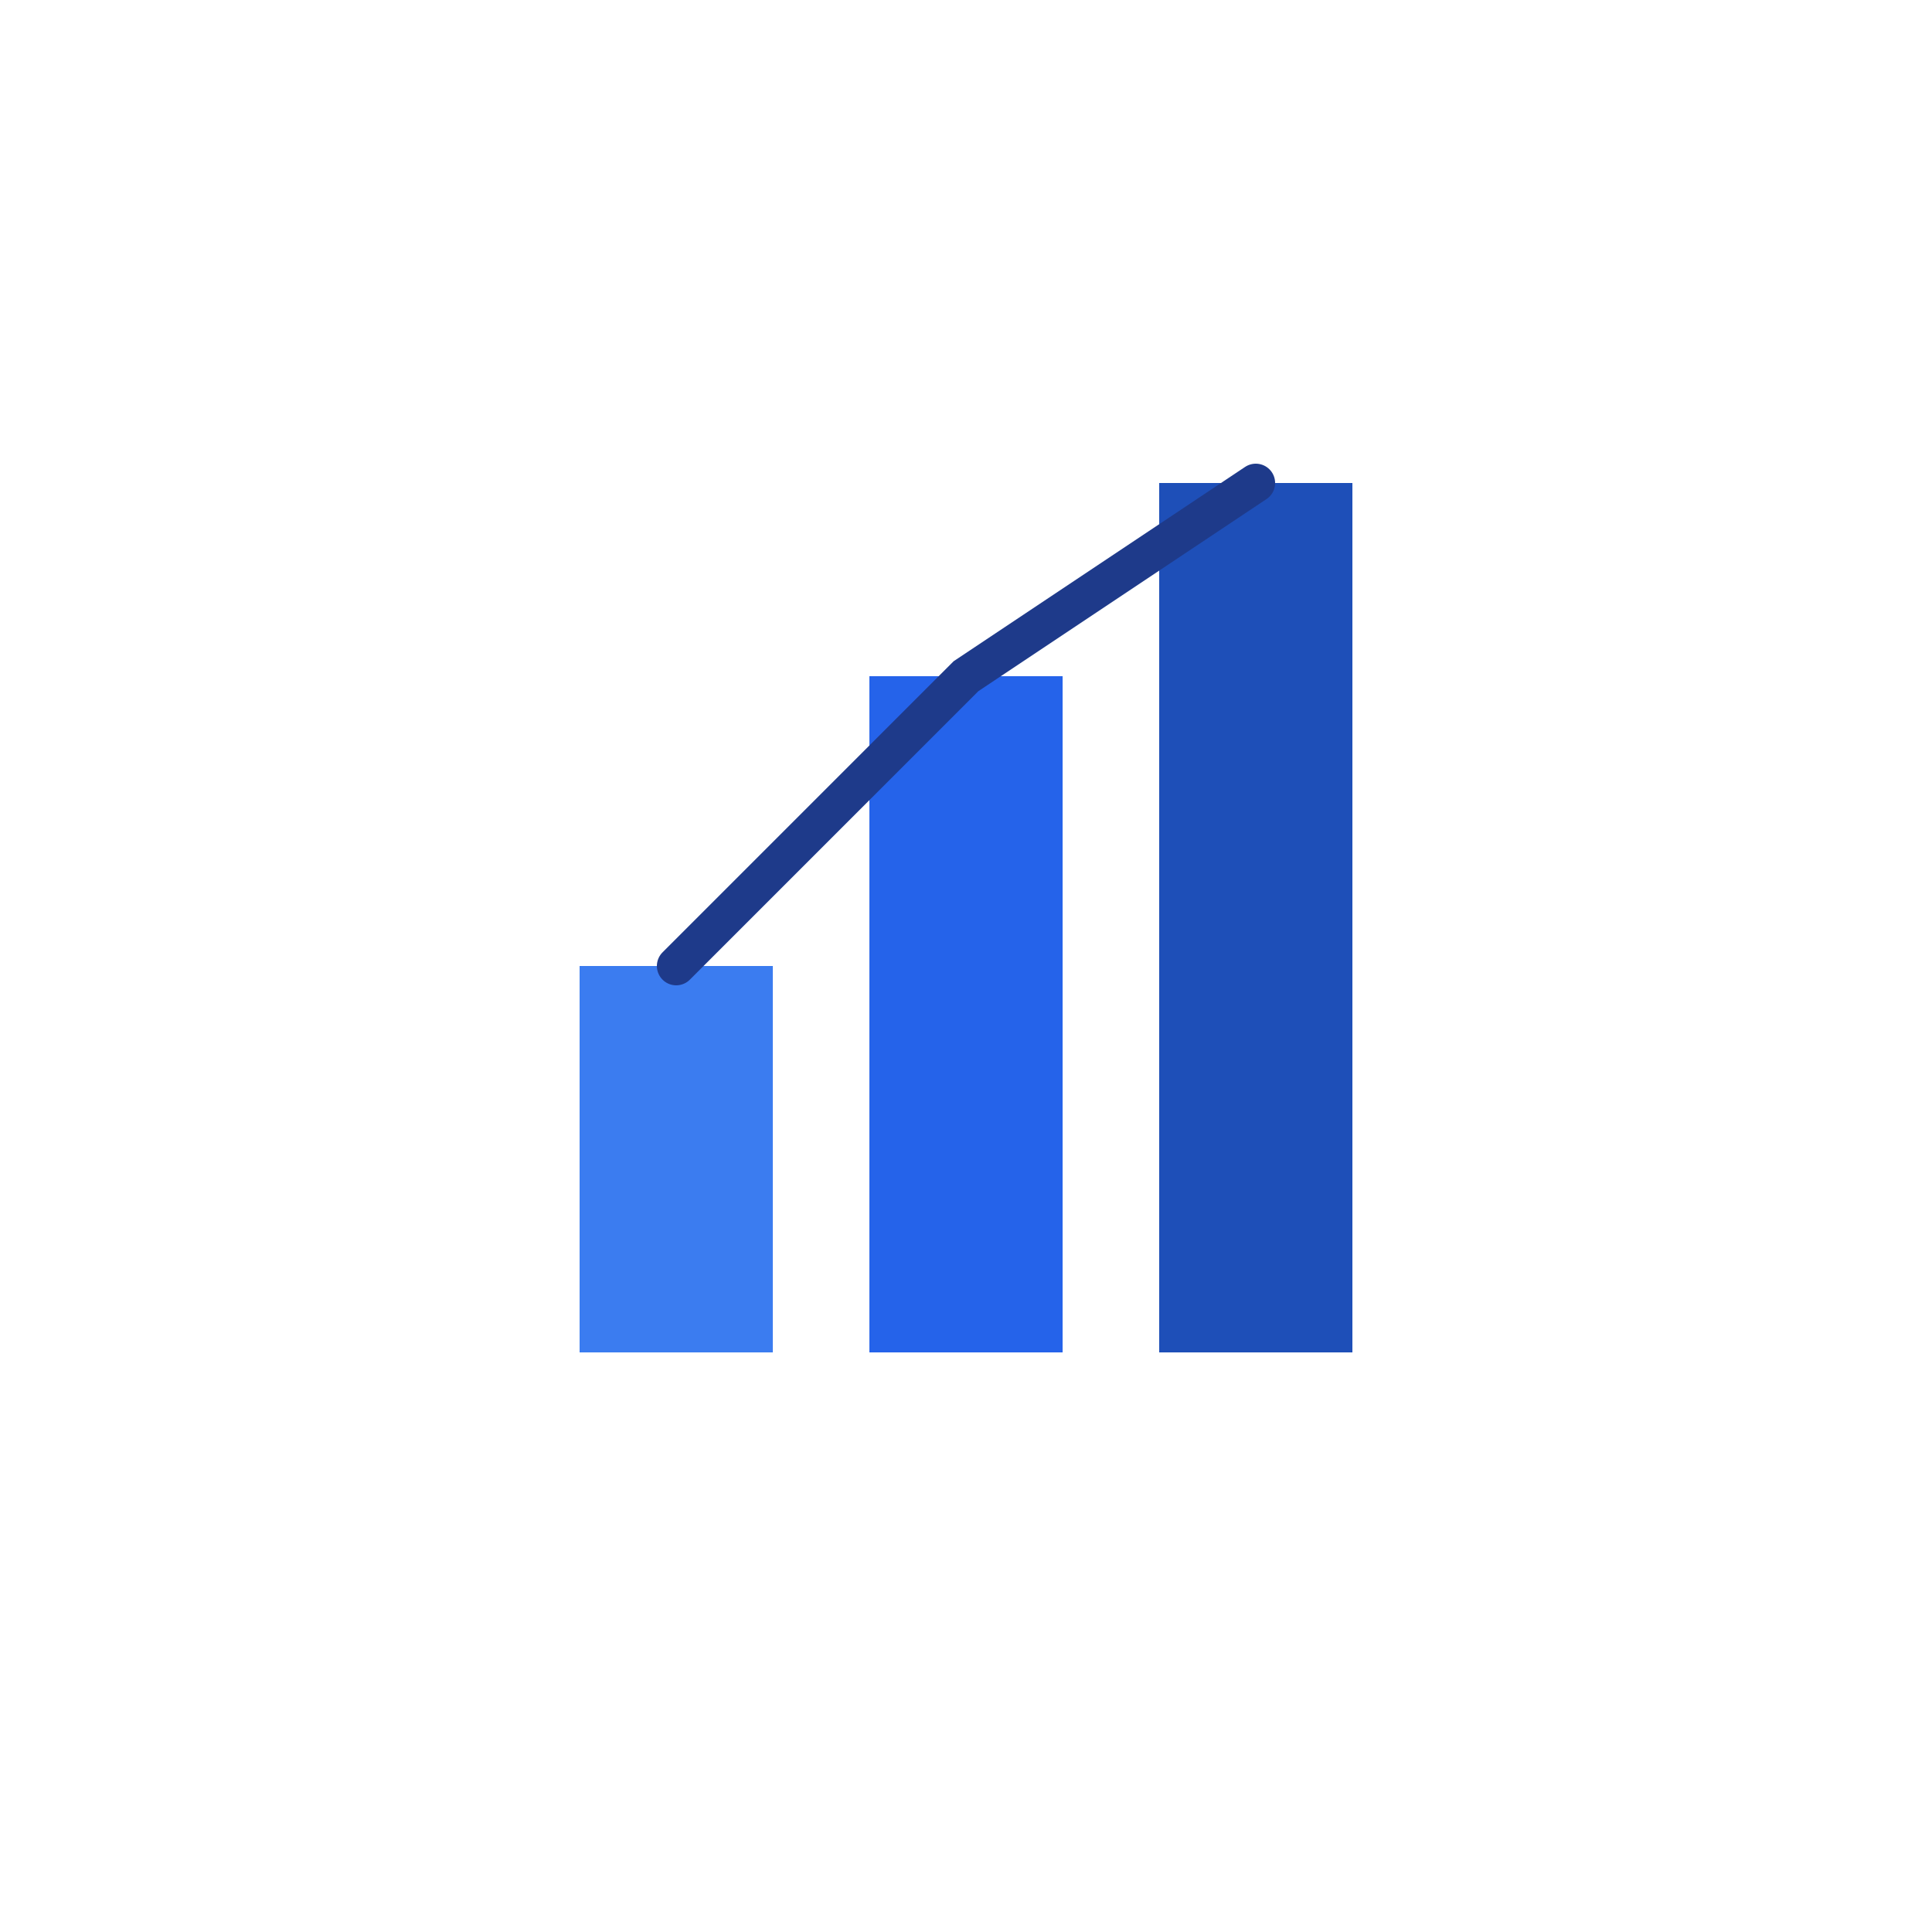 <svg width="200" height="200" xmlns="http://www.w3.org/2000/svg">
    <!-- Bars representing past, present, and future budgets -->
    <rect x="60" y="100" width="20" height="40" fill="#3b7cf0" />
    <rect x="90" y="70" width="20" height="70" fill="#2563ea" />
    <rect x="120" y="50" width="20" height="90" fill="#1e4fb8" />
    <!-- Connecting line showing the progression of budget over time -->
    <polyline points="70,100 100,70 130,50" fill="none" stroke="#1e3a8a" stroke-width="4" stroke-linecap="round" stroke-linejoin="miter" />
</svg>
